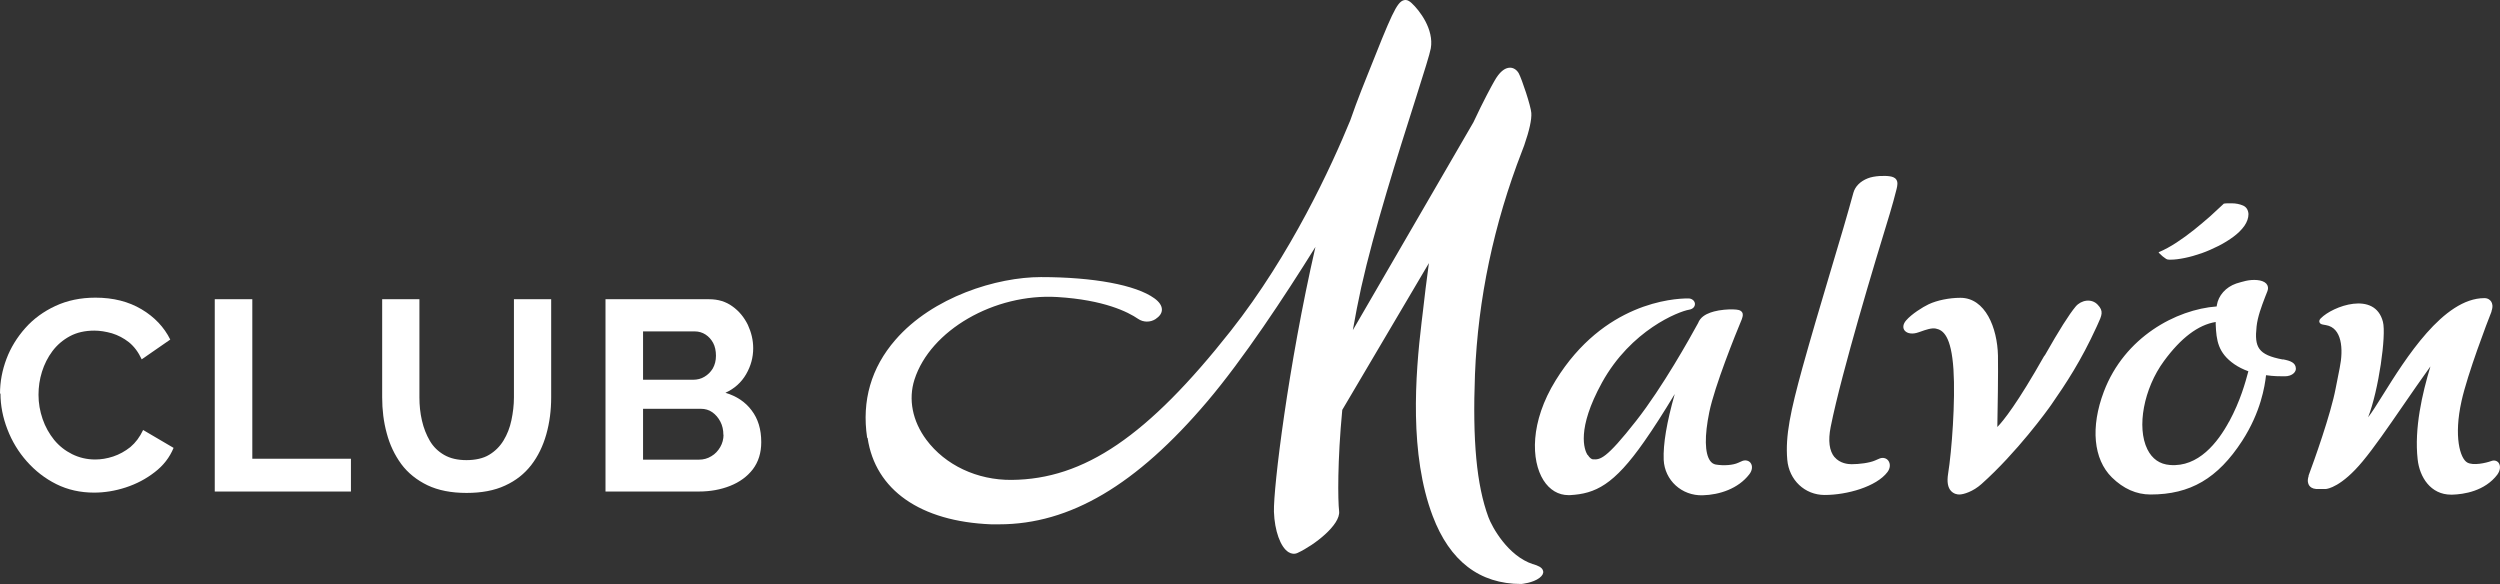 <svg width="518" height="121" viewBox="0 0 518 121" fill="none" xmlns="http://www.w3.org/2000/svg">
<rect x="0" y="0" width="518" height="121" fill="#333333" stroke="none"/>
<path fill-rule="evenodd" clip-rule="evenodd" d="M185.522 70.423C180.519 76.18 178.525 83.01 179.669 90.686L179.767 90.751C181.369 101.517 190.688 108.055 205.368 108.64H207.003C221.684 108.64 235.449 100.509 250.13 83.206C257.584 74.424 266.118 61.511 272.559 51.168C266.903 75.855 263.829 101.062 263.96 106.038C264.091 109.941 265.301 113.357 266.968 114.397C267.589 114.788 268.243 114.853 268.865 114.56C272.33 112.966 277.791 108.738 277.464 105.908C277.202 103.696 277.104 95.5 278.118 84.929C281.477 79.256 286.807 70.219 292.076 61.286C293.422 59.004 294.764 56.729 296.068 54.518C295.577 58.031 295.12 61.934 294.825 64.536C294.764 65.088 294.702 65.576 294.648 65.999C294.617 66.249 294.588 66.477 294.564 66.683C293.223 77.839 292.013 94.134 296.853 106.916C300.384 116.251 306.563 121 315.195 121C315.293 121 317.647 120.772 318.988 119.732C319.576 119.276 319.838 118.821 319.74 118.333C319.576 117.52 318.596 117.195 317.713 116.902H317.647C312.416 115.21 309.114 109.128 308.394 107.144C305.942 100.476 305.092 91.337 305.615 77.546C306.236 61.966 309.506 46.419 315.359 31.327C315.473 31.023 315.577 30.752 315.663 30.527C315.724 30.368 315.776 30.232 315.816 30.124C316.895 27.002 317.386 24.757 317.288 23.391C317.19 21.96 315.326 16.366 314.672 15.162C314.247 14.447 313.593 14.024 312.874 14.024C311.762 14.024 310.65 14.967 309.637 16.789C309.146 17.634 307.381 20.854 305.288 25.343L280.308 68.406C280.831 65.382 281.42 62.422 282.041 59.559C284.69 47.655 289.757 31.653 293.125 21.082C293.246 20.699 293.365 20.323 293.481 19.954C295.095 14.851 296.247 11.206 296.46 10.023C297.147 6.088 294.139 2.152 292.471 0.623C292.079 0.266 291.556 -0.125 290.902 0.038C289.398 0.396 288.286 3.095 283.218 15.845L282.041 18.805C281.289 20.692 280.537 22.773 279.785 24.92C275.894 34.417 267.491 52.729 255.001 68.569C237.803 90.361 224.659 99.305 209.619 99.436C202.458 99.501 195.854 96.378 191.93 91.109C189.053 87.239 188.17 82.718 189.478 78.652C192.748 68.439 206.022 60.763 219.068 61.544C228.746 62.129 233.716 64.633 235.809 66.065C236.888 66.813 238.326 66.813 239.405 66.13C240.288 65.544 240.746 64.894 240.746 64.146C240.746 63.365 240.223 62.552 239.176 61.804C235.351 59.039 226.556 57.413 215.668 57.413C206.578 57.413 193.271 61.478 185.522 70.423ZM383.661 96.183C382.975 96.183 381.242 96.053 380.097 94.687L380.13 94.752C379.018 93.418 378.757 91.304 379.313 88.475C380.49 82.555 382.975 73.48 385.035 66.227C387.454 57.738 390.168 48.826 391.574 44.24C392.077 42.628 392.603 40.59 392.868 39.563L392.868 39.563C392.914 39.388 392.951 39.242 392.98 39.133C393.143 38.45 393.274 37.735 392.914 37.215C392.587 36.727 391.999 36.596 391.574 36.532C390.593 36.369 388.37 36.401 386.996 36.954C385.427 37.572 384.381 38.646 384.021 39.947C382.844 44.273 381.242 49.704 379.509 55.461C379.316 56.11 379.12 56.767 378.922 57.431L378.897 57.517C377.157 63.361 375.243 69.787 373.46 76.213C371.008 85.157 369.896 90.263 370.321 95.24C370.681 99.468 373.951 102.558 378.07 102.558C382.713 102.558 388.795 100.834 391.083 97.809C391.672 97.029 391.737 96.085 391.247 95.435C390.854 94.915 390.168 94.752 389.514 94.98C389.37 95.033 389.207 95.106 389.024 95.189L389.023 95.189C388.873 95.256 388.71 95.329 388.533 95.403C387.356 95.923 385.231 96.183 383.661 96.183ZM447.248 52.274C448.49 51.753 449.732 51.07 450.975 50.257C452.217 49.444 453.427 48.566 454.604 47.623C455.781 46.679 456.893 45.736 457.972 44.793C459.018 43.85 459.966 42.971 460.784 42.191C461.045 42.158 461.307 42.126 461.569 42.126H462.419C463.269 42.126 464.053 42.288 464.74 42.581C465.427 42.874 465.819 43.459 465.884 44.338C465.884 45.183 465.59 45.996 465.034 46.809C464.478 47.59 463.726 48.338 462.811 49.021C461.895 49.704 460.849 50.355 459.705 50.94C458.528 51.526 457.383 52.046 456.174 52.469C454.964 52.892 453.82 53.217 452.708 53.445C451.596 53.672 450.615 53.803 449.765 53.803H449.471C449.471 53.803 449.307 53.803 449.242 53.77C449.111 53.77 449.046 53.77 448.948 53.705C448.882 53.672 448.752 53.607 448.588 53.477C448.448 53.393 448.283 53.261 448.135 53.143L448.065 53.087C447.901 52.957 447.738 52.794 447.575 52.632C447.411 52.502 447.313 52.371 447.28 52.306L447.248 52.274ZM517.482 98.297C514.866 101.777 510.485 102.428 508.098 102.493H507.869C503.618 102.493 501.33 98.85 500.937 95.175C500.218 88.735 501.885 81.547 503.586 75.92C501.622 78.652 499.698 81.442 497.868 84.096C494.732 88.644 491.872 92.792 489.559 95.565C485.178 100.867 482.235 101.322 481.875 101.322H479.914C479.096 101.257 478.671 100.899 478.475 100.607C478.246 100.281 478.017 99.663 478.344 98.655V98.525C479.423 95.63 482.954 85.808 483.968 80.376C484.113 79.62 484.259 78.896 484.397 78.212L484.399 78.199L484.4 78.196L484.401 78.188L484.403 78.181L484.403 78.179C484.541 77.491 484.671 76.844 484.785 76.245C485.603 72.277 485.243 67.918 481.941 67.366C481.831 67.345 481.726 67.327 481.626 67.311C481.105 67.224 480.738 67.162 480.6 66.78C480.444 66.376 480.765 66.062 480.88 65.949L480.895 65.934C483.314 63.462 492.077 60.178 493.744 66.683C494.463 69.447 492.861 80.864 490.671 86.458C491.418 85.534 492.451 83.88 493.719 81.849C498.391 74.367 506.256 61.771 514.768 61.771C515.552 61.771 515.978 62.194 516.174 62.487C516.403 62.845 516.599 63.462 516.239 64.471V64.568C515.389 66.683 511.269 77.481 510.027 83.108C508.392 90.459 509.733 94.98 511.204 95.825C512.446 96.541 515.095 95.923 516.174 95.533C516.762 95.305 517.351 95.435 517.71 95.89C518.168 96.508 518.07 97.484 517.449 98.33L517.482 98.297ZM467.562 67.658C467.104 71.919 467.823 73.513 472.989 74.489L473.022 74.456C474.624 74.749 475.638 75.172 475.703 76.31C475.736 76.668 475.572 77.026 475.278 77.318C474.853 77.741 474.166 77.969 473.414 77.969H473.153C472.401 77.969 471.093 77.969 469.524 77.741C469.262 80.05 468.445 85.352 464.586 91.337C459.518 99.143 453.829 102.461 445.59 102.461C442.647 102.461 439.966 101.257 437.579 98.915C433.754 95.142 433.133 88.507 435.912 81.156C440.195 69.838 450.919 64.113 459.29 63.495C459.322 63.43 459.322 63.333 459.322 63.267C459.649 61.218 461.186 59.494 463.344 58.746C463.965 58.551 464.652 58.356 465.338 58.193C466.81 57.868 468.739 57.901 469.556 58.746C469.949 59.169 470.047 59.722 469.818 60.308C469.798 60.357 469.778 60.407 469.758 60.459C469.728 60.535 469.698 60.613 469.667 60.693L469.665 60.698L469.664 60.701C469.581 60.915 469.493 61.142 469.393 61.381L469.296 61.636L469.258 61.736C468.615 63.422 467.775 65.625 467.562 67.658ZM449.611 96.346C455.497 96.834 459.518 91.695 461.873 87.336V87.369C464.224 83.016 465.238 79.247 465.859 76.937L465.859 76.936L465.862 76.928C464.783 76.538 463.802 76.05 462.952 75.464C459.584 73.123 459.224 70.553 459.093 67.17V66.715C455.464 67.301 451.868 70.033 448.369 74.814C444.184 80.506 442.68 88.54 444.936 93.093C445.917 95.077 447.486 96.183 449.611 96.346ZM423.623 73.741C426.729 68.276 428.691 65.186 430.064 63.528C431.209 62.161 433.367 61.771 434.642 63.137C435.911 64.46 435.532 65.282 434.616 67.274L434.519 67.484C434.474 67.583 434.428 67.684 434.38 67.788C431.209 74.716 428.103 79.433 425.029 83.856C424.277 84.962 417.901 93.744 410.577 100.281C408.844 101.843 406.85 102.461 405.967 102.461C405.575 102.461 404.856 102.363 404.267 101.745C403.58 101.029 403.384 99.826 403.646 98.167C404.398 93.516 405.182 83.043 404.757 76.538C404.3 69.642 402.632 68.374 401.095 68.081C400.234 67.898 398.968 68.347 397.978 68.699L397.793 68.764L397.499 68.862C396.322 69.285 395.21 69.154 394.654 68.504C394.197 67.951 394.295 67.138 394.949 66.39C396.06 65.089 398.382 63.625 399.624 63.04C401.357 62.227 403.875 61.706 406.196 61.706C411.362 61.706 413.847 67.918 413.978 73.675C414.043 77.058 413.912 85.417 413.847 88.475C415.089 87.206 417.999 83.596 423.623 73.643V73.741ZM328.958 94.232C329.415 94.98 329.873 95.175 330.069 95.175C331.541 95.24 332.685 95.272 339.028 87.174C344.488 80.213 350.178 70 351.845 66.943C351.943 66.65 352.107 66.39 352.303 66.13C353.022 65.219 354.199 64.796 355.147 64.536C356.324 64.211 358.188 64.048 359.169 64.113C360.019 64.146 360.608 64.211 360.935 64.666C361.229 65.056 361.098 65.577 360.935 66.032C360.935 66.032 360.935 66.097 360.869 66.227C359.561 69.35 355.278 79.986 354.166 85.385C353.153 90.329 353.218 93.906 354.33 95.468C354.624 95.89 355.017 96.151 355.474 96.248C357.175 96.541 359.104 96.378 360.15 95.89C360.477 95.728 360.771 95.598 361.033 95.5C361.687 95.272 362.341 95.435 362.7 95.89C363.191 96.508 363.093 97.484 362.439 98.297C360.15 101.257 356.292 102.526 352.793 102.623C348.445 102.753 344.913 99.501 344.717 95.272C344.586 92.02 345.338 87.531 347.006 81.644C344.717 85.45 342.592 88.767 340.696 91.467C334.385 100.509 330.56 102.298 325.296 102.591H324.969C322.909 102.591 321.078 101.517 319.803 99.501C317.22 95.403 316.991 87.434 322.353 78.782C332.293 62.715 346.712 61.836 349.72 61.836H349.851C350.537 61.836 351.126 62.292 351.191 62.91C351.224 63.398 350.93 64.016 349.949 64.178C347.823 64.536 337.949 68.374 331.933 79.27C326.604 88.963 328.271 93.191 328.925 94.264L328.958 94.232Z" fill="white"/>
<path fill-rule="evenodd" clip-rule="evenodd" d="M1.341 74.359C0.458 76.7 0 79.107 0 81.579L0.098 81.514C0.098 84.019 0.589 86.523 1.537 88.963C2.485 91.434 3.825 93.646 5.558 95.598C7.291 97.549 9.318 99.143 11.673 100.314C14.027 101.485 16.642 102.07 19.487 102.07C21.678 102.07 23.868 101.712 26.059 100.997C28.25 100.281 30.244 99.24 32.042 97.842C33.841 96.476 35.148 94.784 35.966 92.8L29.655 89.093C28.969 90.556 28.086 91.727 27.007 92.638C25.895 93.516 24.718 94.166 23.443 94.589C22.168 95.012 20.926 95.207 19.716 95.207C17.983 95.207 16.381 94.817 14.942 94.102C13.504 93.386 12.261 92.41 11.215 91.142C10.201 89.873 9.384 88.442 8.828 86.816C8.272 85.189 7.978 83.531 7.978 81.807C7.978 80.181 8.207 78.587 8.697 77.026C9.188 75.464 9.907 74.033 10.855 72.765C11.803 71.496 13.013 70.456 14.452 69.675C15.89 68.894 17.591 68.504 19.552 68.504C20.697 68.504 21.907 68.699 23.182 69.057C24.457 69.447 25.634 70.065 26.713 70.911C27.792 71.789 28.675 72.96 29.361 74.456L35.279 70.358C34.004 67.788 32.01 65.674 29.328 64.081C26.647 62.487 23.476 61.674 19.781 61.674C16.675 61.674 13.929 62.259 11.476 63.398C9.024 64.536 6.932 66.065 5.231 67.984C3.531 69.903 2.223 72.017 1.341 74.359ZM44.498 101.843V61.999H52.279V95.045H72.714V101.843H44.498ZM88.57 100.542C90.822 101.613 93.498 102.133 96.662 102.135C99.762 102.134 102.437 101.646 104.657 100.607C106.88 99.598 108.678 98.167 110.084 96.346C111.49 94.524 112.504 92.41 113.19 90.003C113.877 87.564 114.204 85.027 114.204 82.327V61.999H106.488V82.327C106.488 83.954 106.291 85.515 105.964 87.076C105.637 88.637 105.082 90.036 104.33 91.272C103.578 92.508 102.564 93.516 101.354 94.232C100.145 94.98 98.477 95.337 96.646 95.337C94.815 95.337 93.278 94.98 92.036 94.264C90.793 93.549 89.78 92.573 89.061 91.337C88.341 90.101 87.785 88.702 87.426 87.141C87.066 85.58 86.903 83.986 86.903 82.327V61.999H79.186V82.327C79.186 84.929 79.481 87.401 80.134 89.776C80.756 92.15 81.769 94.264 83.142 96.151C84.516 98.004 86.347 99.468 88.57 100.542ZM155.997 97.224C157.142 95.695 157.73 93.841 157.73 91.629V91.597C157.73 88.963 157.076 86.783 155.736 85.027C154.428 83.27 152.597 82.067 150.308 81.384C152.172 80.538 153.611 79.237 154.591 77.546C155.572 75.855 156.063 74.066 156.063 72.147C156.063 70.456 155.67 68.862 154.951 67.3C154.199 65.772 153.153 64.471 151.78 63.495C150.406 62.487 148.804 61.999 146.908 61.999H125.459V101.843H144.815C147.169 101.843 149.327 101.452 151.289 100.672C153.251 99.891 154.82 98.753 155.997 97.224ZM133.241 78.684V68.667H143.965C144.783 68.667 145.535 68.894 146.188 69.317C146.842 69.74 147.366 70.325 147.758 71.041C148.15 71.757 148.346 72.7 148.346 73.708C148.346 74.716 148.118 75.594 147.692 76.343C147.235 77.091 146.679 77.644 145.96 78.066C145.273 78.489 144.456 78.684 143.605 78.684H133.241ZM149.262 87.369C149.687 88.182 149.883 89.093 149.883 90.101L149.916 90.068C149.916 90.979 149.687 91.857 149.229 92.638C148.771 93.418 148.183 94.069 147.398 94.524C146.614 95.012 145.763 95.24 144.815 95.24H133.241V84.702H145.208C146.09 84.702 146.908 84.929 147.594 85.417C148.281 85.905 148.837 86.556 149.262 87.369Z" fill="white"/>
</svg>
